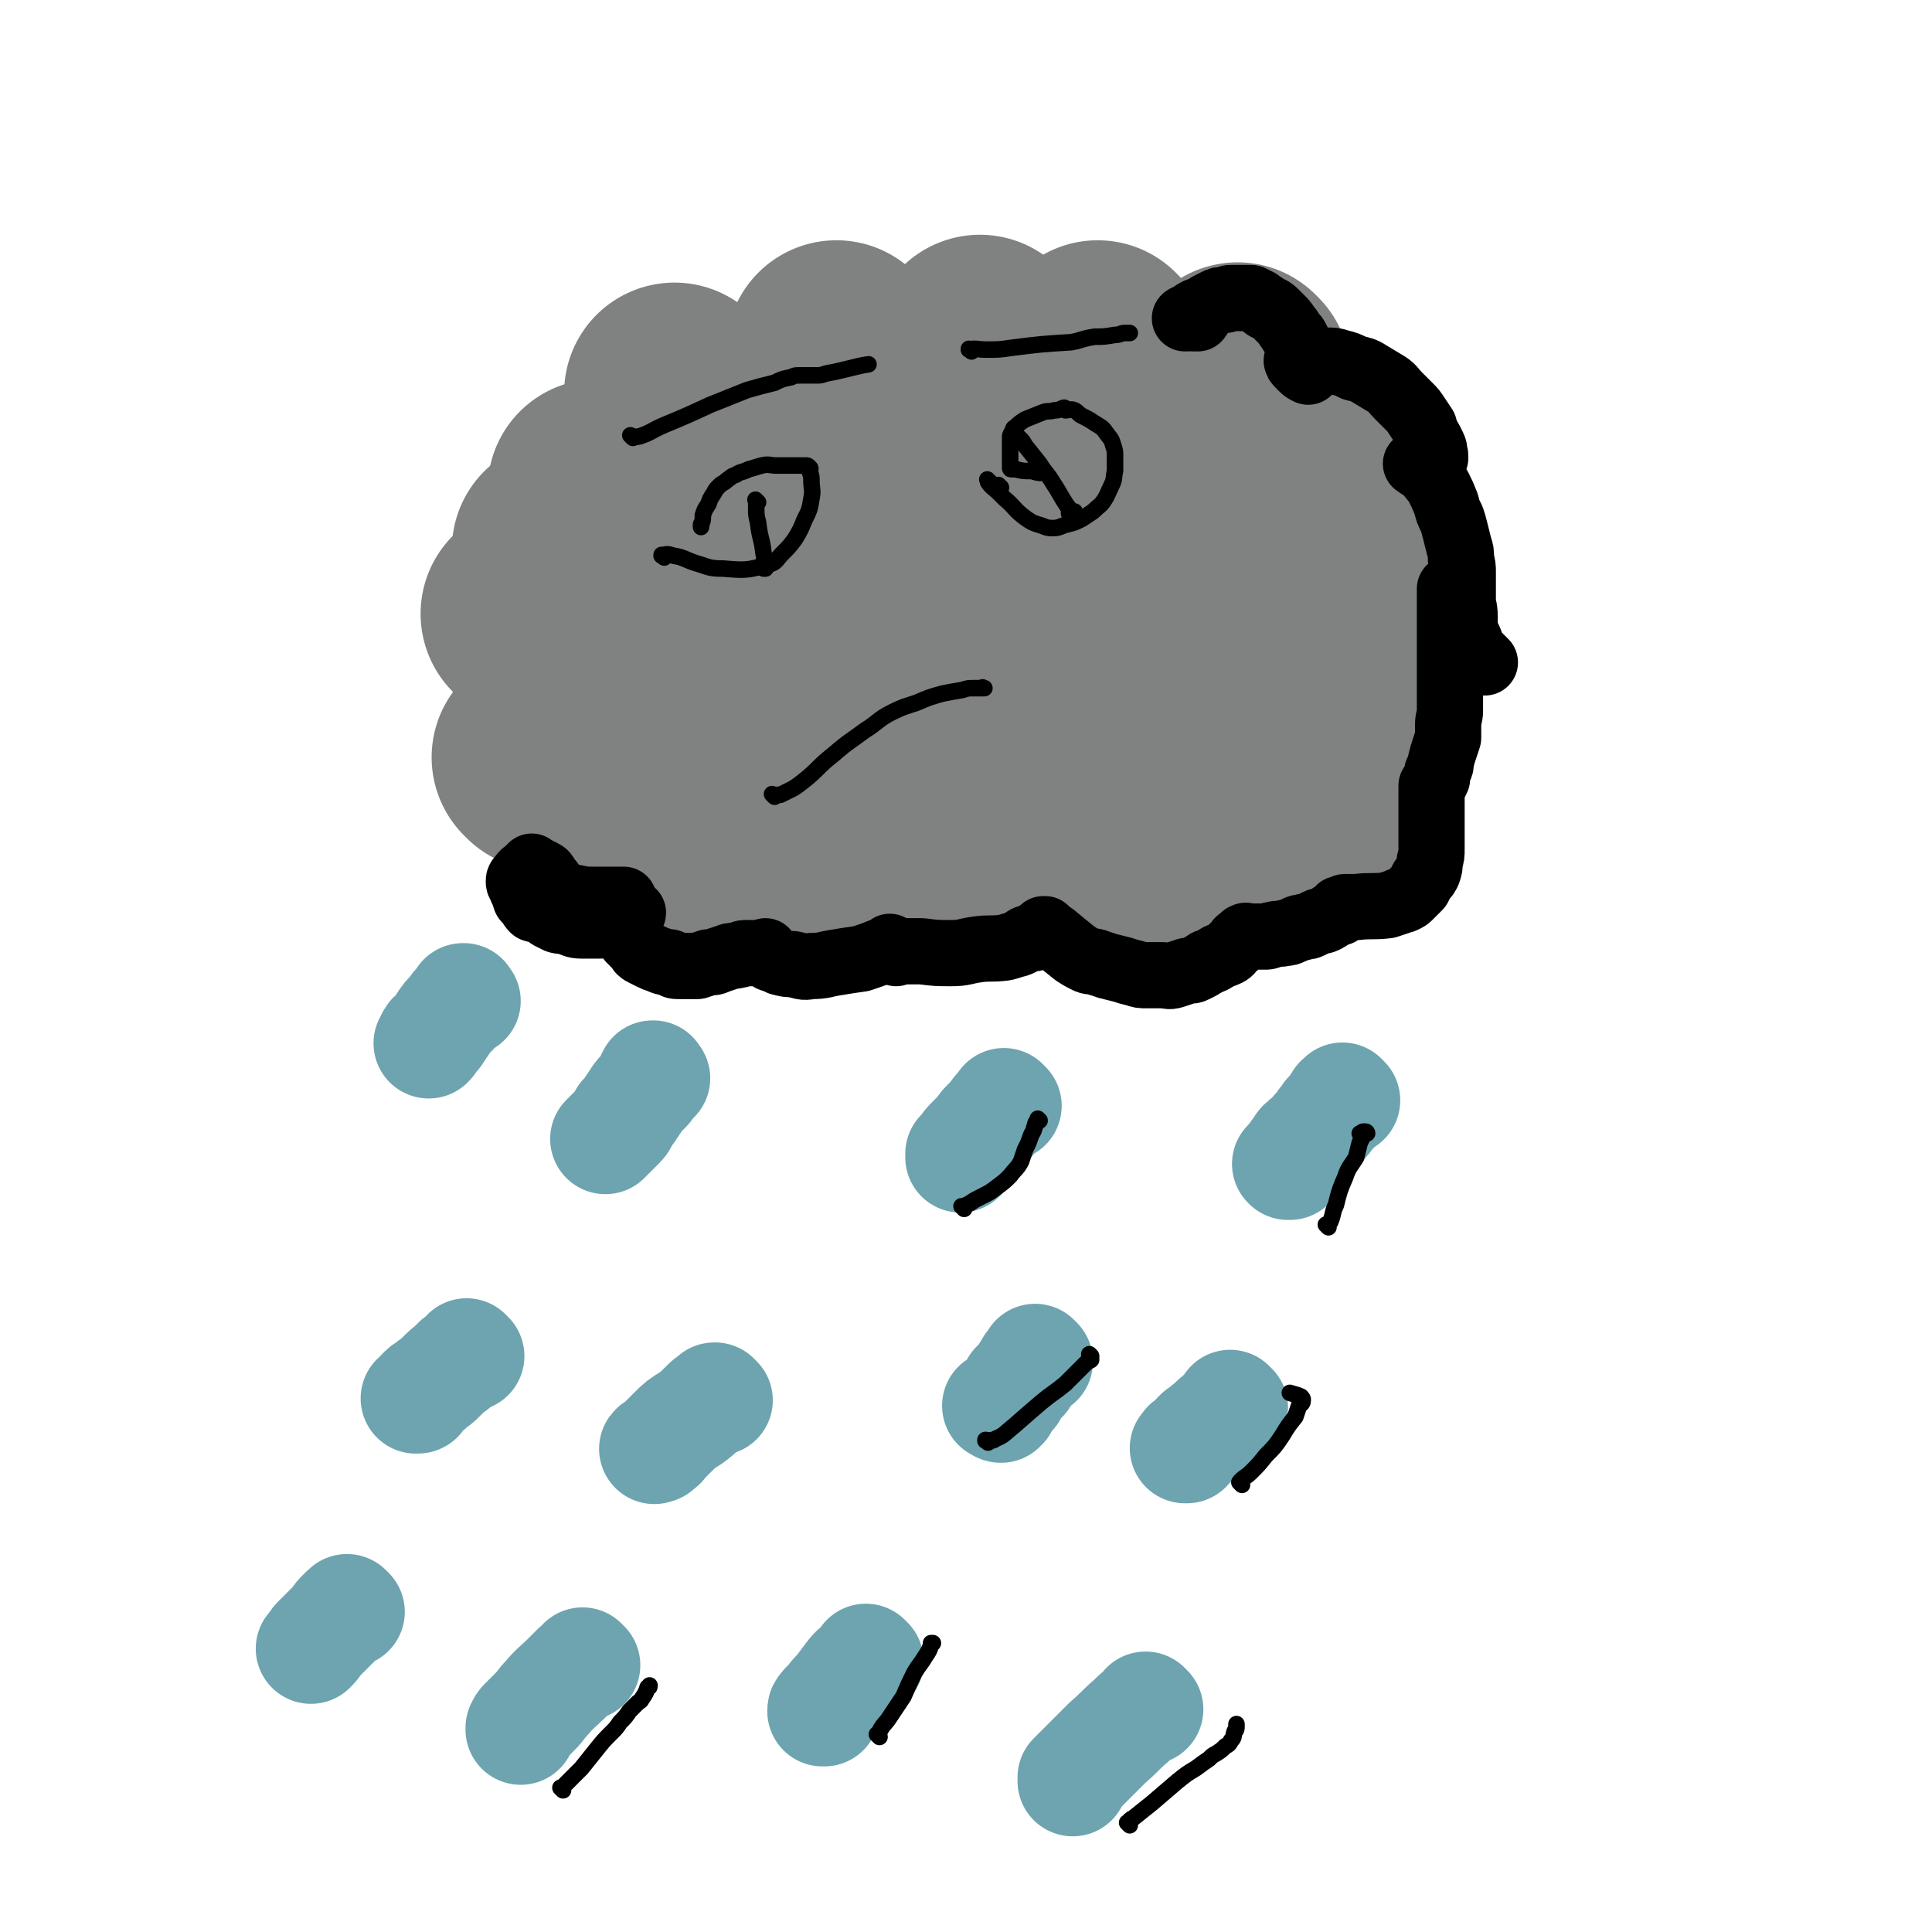 <svg viewBox='0 0 1050 1050' version='1.1' xmlns='http://www.w3.org/2000/svg' xmlns:xlink='http://www.w3.org/1999/xlink'><g fill='none' stroke='#808282' stroke-width='120' stroke-linecap='round' stroke-linejoin='round'><path d='M296,413c-1,-1 -1,-1 -1,-1 -1,-1 0,0 0,0 0,0 0,0 0,0 0,0 0,0 0,0 -1,-1 0,0 0,0 0,0 0,0 0,0 '/><path d='M382,399c-1,-1 -1,-1 -1,-1 -1,-1 0,0 0,0 0,0 0,0 0,0 0,0 0,0 0,0 -1,-1 0,0 0,0 0,0 0,0 0,0 0,0 0,0 0,0 '/><path d='M453,406c-1,-1 -1,-1 -1,-1 -1,-1 0,0 0,0 0,0 0,0 0,0 0,0 0,0 0,0 -1,-1 0,0 0,0 0,0 0,0 0,0 '/><path d='M343,428c-1,-1 -1,-1 -1,-1 -1,-1 0,0 0,0 0,0 0,0 0,0 0,0 0,0 0,0 -1,-1 0,0 0,0 '/><path d='M398,465c-1,-1 -1,-1 -1,-1 -1,-1 0,0 0,0 0,0 0,0 0,0 0,0 0,0 0,0 -1,-1 0,0 0,0 0,0 0,0 0,0 0,0 0,0 0,0 '/><path d='M456,473c-1,-1 -1,-1 -1,-1 -1,-1 0,0 0,0 0,0 0,0 0,0 0,0 0,0 0,0 -1,-1 0,0 0,0 '/><path d='M492,458c-1,-1 -1,-1 -1,-1 -1,-1 0,0 0,0 0,0 0,0 0,0 0,0 0,0 0,0 -1,-1 0,0 0,0 0,0 0,0 0,0 '/><path d='M529,462c-1,-1 -1,-1 -1,-1 -1,-1 0,0 0,0 0,0 0,0 0,0 0,0 0,0 0,0 -1,-1 0,0 0,0 '/><path d='M541,461c-1,-1 -1,-1 -1,-1 -1,-1 0,0 0,0 0,0 0,0 0,0 0,0 0,0 0,0 '/><path d='M630,467c-1,-1 -1,-1 -1,-1 -1,-1 0,0 0,0 0,0 0,0 0,0 0,0 0,0 0,0 '/><path d='M641,460c-1,-1 -1,-1 -1,-1 -1,-1 0,0 0,0 0,0 0,0 0,0 0,0 0,0 0,0 -1,-1 0,0 0,0 0,0 0,0 0,0 '/><path d='M672,403c-1,-1 -1,-1 -1,-1 -1,-1 0,0 0,0 0,0 0,0 0,0 0,0 0,0 0,0 -1,-1 0,0 0,0 '/><path d='M740,386c-1,-1 -1,-1 -1,-1 -1,-1 0,0 0,0 0,0 0,0 0,0 0,0 0,0 0,0 '/><path d='M730,330c-1,-1 -1,-1 -1,-1 -1,-1 0,0 0,0 0,0 0,0 0,0 0,0 0,0 0,0 -1,-1 0,0 0,0 0,0 0,0 0,0 0,0 0,0 0,0 '/><path d='M739,315c-1,-1 -1,-1 -1,-1 -1,-1 0,0 0,0 0,0 0,0 0,0 0,0 0,0 0,0 -1,-1 0,0 0,0 0,0 0,0 0,0 '/><path d='M708,303c-1,-1 -1,-1 -1,-1 -1,-1 0,0 0,0 0,0 0,0 0,0 0,0 0,0 0,0 '/><path d='M672,275c-1,-1 -1,-1 -1,-1 -1,-1 0,0 0,0 0,0 0,0 0,0 0,0 0,0 0,0 -1,-1 0,0 0,0 0,0 0,0 0,0 '/><path d='M675,270c-1,-1 -1,-1 -1,-1 -1,-1 0,0 0,0 0,0 0,0 0,0 0,0 0,0 0,0 -1,-1 0,0 0,0 '/><path d='M638,262c-1,-1 -1,-1 -1,-1 -1,-1 0,0 0,0 0,0 0,0 0,0 0,0 0,0 0,0 -1,-1 0,0 0,0 '/><path d='M608,267c-1,-1 -1,-1 -1,-1 -1,-1 0,0 0,0 0,0 0,0 0,0 0,0 0,0 0,0 -1,-1 0,0 0,0 '/><path d='M589,260c-1,-1 -1,-1 -1,-1 -1,-1 0,0 0,0 0,0 0,0 0,0 0,0 0,0 0,0 -1,-1 0,0 0,0 '/><path d='M561,276c-1,-1 -1,-1 -1,-1 -1,-1 0,0 0,0 '/><path d='M559,270c-1,-1 -1,-1 -1,-1 -1,-1 0,0 0,0 0,0 0,0 0,0 0,0 0,0 0,0 -1,-1 0,0 0,0 0,0 0,0 0,0 '/><path d='M522,252c-1,-1 -1,-1 -1,-1 -1,-1 0,0 0,0 0,0 0,0 0,0 0,0 0,0 0,0 -1,-1 0,0 0,0 0,0 0,0 0,0 '/><path d='M516,250c-1,-1 -1,-1 -1,-1 -1,-1 0,0 0,0 0,0 0,0 0,0 0,0 0,0 0,0 -1,-1 0,0 0,0 '/><path d='M456,251c-1,-1 -1,-1 -1,-1 -1,-1 0,0 0,0 0,0 0,0 0,0 0,0 0,0 0,0 -1,-1 0,0 0,0 0,0 0,0 0,0 '/><path d='M436,249c-1,-1 -1,-1 -1,-1 -1,-1 0,0 0,0 0,0 0,0 0,0 0,0 0,0 0,0 -1,-1 0,0 0,0 0,0 0,0 0,0 '/><path d='M418,259c-1,-1 -1,-1 -1,-1 -1,-1 0,0 0,0 0,0 0,0 0,0 0,0 0,0 0,0 -1,-1 0,0 0,0 0,0 0,0 0,0 0,0 0,0 0,0 '/><path d='M383,270c-1,-1 -1,-1 -1,-1 -1,-1 0,0 0,0 0,0 0,0 0,0 0,0 0,0 0,0 -1,-1 0,0 0,0 0,0 0,0 0,0 0,0 0,0 0,0 '/><path d='M343,296c-1,-1 -1,-1 -1,-1 -1,-1 0,0 0,0 0,0 0,0 0,0 0,0 0,0 0,0 '/><path d='M325,336c-1,-1 -1,-1 -1,-1 -1,-1 0,0 0,0 0,0 0,0 0,0 0,0 0,0 0,0 -1,-1 0,0 0,0 0,0 0,0 0,0 '/><path d='M345,351c-1,-1 -1,-1 -1,-1 -1,-1 0,0 0,0 0,0 0,0 0,0 0,0 0,0 0,0 -1,-1 0,0 0,0 0,0 0,0 0,0 0,0 0,0 0,0 -1,-1 0,0 0,0 '/><path d='M409,335c-1,-1 -1,-1 -1,-1 -1,-1 0,0 0,0 0,0 0,0 0,0 0,0 0,0 0,0 -1,-1 0,0 0,0 0,0 0,0 0,0 0,0 0,0 0,0 '/><path d='M442,343c-1,-1 -1,-1 -1,-1 -1,-1 0,0 0,0 0,0 0,0 0,0 0,0 0,0 0,0 -1,-1 0,0 0,0 '/><path d='M464,361c-1,-1 -1,-1 -1,-1 -1,-1 0,0 0,0 0,0 0,0 0,0 0,0 0,0 0,0 -1,-1 0,0 0,0 0,0 0,0 0,0 0,0 0,0 0,0 '/><path d='M487,345c-1,-1 -1,-1 -1,-1 -1,-1 0,0 0,0 0,0 0,0 0,0 0,0 0,0 0,0 -1,-1 0,0 0,0 0,0 0,0 0,0 '/><path d='M489,331c-1,-1 -1,-1 -1,-1 -1,-1 0,0 0,0 0,0 0,0 0,0 0,0 0,0 0,0 -1,-1 0,0 0,0 0,0 0,0 0,0 '/><path d='M507,365c-1,-1 -1,-1 -1,-1 -1,-1 0,0 0,0 0,0 0,0 0,0 0,0 0,0 0,0 -1,-1 0,0 0,0 0,0 0,0 0,0 0,0 0,0 0,0 -1,-1 0,0 0,0 '/><path d='M551,375c-1,-1 -1,-1 -1,-1 -1,-1 0,0 0,0 0,0 0,0 0,0 0,0 0,0 0,0 -1,-1 0,0 0,0 '/><path d='M595,362c-1,-1 -1,-1 -1,-1 -1,-1 0,0 0,0 0,0 0,0 0,0 0,0 0,0 0,0 -1,-1 0,0 0,0 0,0 0,0 0,0 0,0 0,0 0,0 '/><path d='M622,346c-1,-1 -1,-1 -1,-1 -1,-1 0,0 0,0 0,0 0,0 0,0 0,0 0,0 0,0 -1,-1 0,0 0,0 0,0 0,0 0,0 '/><path d='M646,362c-1,-1 -1,-1 -1,-1 -1,-1 0,0 0,0 0,0 0,0 0,0 0,0 0,0 0,0 -1,-1 0,0 0,0 0,0 0,0 0,0 '/><path d='M720,439c-1,-1 -1,-1 -1,-1 -1,-1 0,0 0,0 0,0 0,0 0,0 0,0 0,0 0,0 '/><path d='M290,335c-1,-1 -1,-1 -1,-1 -1,-1 0,0 0,0 0,0 0,0 0,0 0,0 0,0 0,0 '/><path d='M326,267c-1,-1 -1,-1 -1,-1 '/><path d='M307,300c-1,-1 -1,-1 -1,-1 -1,-1 0,0 0,0 0,0 0,0 0,0 0,0 0,0 0,0 '/><path d='M368,215c-1,-1 -1,-1 -1,-1 -1,-1 0,0 0,0 0,0 0,0 0,0 0,0 0,0 0,0 -1,-1 0,0 0,0 0,0 0,0 0,0 '/><path d='M456,192c-1,-1 -1,-1 -1,-1 -1,-1 0,0 0,0 0,0 0,0 0,0 0,0 0,0 0,0 -1,-1 0,0 0,0 '/><path d='M534,189c-1,-1 -1,-1 -1,-1 -1,-1 0,0 0,0 0,0 0,0 0,0 0,0 0,0 0,0 '/><path d='M598,192c-1,-1 -1,-1 -1,-1 -1,-1 0,0 0,0 0,0 0,0 0,0 0,0 0,0 0,0 '/><path d='M674,204c-1,-1 -1,-1 -1,-1 -1,-1 0,0 0,0 0,0 0,0 0,0 0,0 0,0 0,0 -1,-1 0,0 0,0 0,0 0,0 0,0 '/><path d='M734,254c-1,-1 -1,-1 -1,-1 -1,-1 0,0 0,0 0,0 0,0 0,0 0,0 0,0 0,0 -1,-1 0,0 0,0 0,0 0,0 0,0 0,0 0,0 0,0 '/></g>
<g fill='none' stroke='#6DA4AF' stroke-width='60' stroke-linecap='round' stroke-linejoin='round'><path d='M356,586c-1,-1 -1,-1 -1,-1 -1,-1 0,0 0,0 0,0 0,0 0,0 0,0 0,-1 0,0 -2,1 -1,2 -2,4 -2,4 -3,3 -6,7 -2,3 -2,3 -4,6 -2,3 -2,3 -4,5 -1,2 0,2 -2,4 -1,1 -1,1 -2,2 -1,1 -1,1 -2,2 -2,2 -2,2 -4,4 '/><path d='M547,601c-1,-1 -1,-1 -1,-1 -1,-1 0,0 0,0 -2,2 -2,2 -4,4 -3,4 -3,4 -7,8 -3,4 -3,4 -7,8 -2,2 -2,2 -4,5 -1,1 -1,1 -2,2 0,1 0,1 0,2 0,0 0,0 0,0 0,0 0,-1 0,-1 '/><path d='M731,598c-1,-1 -1,-1 -1,-1 -1,-1 0,0 0,0 0,0 0,0 0,0 -1,1 -1,0 -2,1 -1,1 0,2 -1,3 -2,2 -2,2 -5,5 -1,2 -1,2 -3,4 -2,3 -2,3 -4,5 -2,3 -2,3 -5,5 -1,2 -2,1 -3,3 -1,2 -1,2 -2,3 -1,1 -1,1 -1,2 -1,1 -1,1 -1,2 -1,0 -1,0 -1,1 -1,0 -1,0 -1,0 0,1 0,1 0,2 0,0 0,0 -1,0 0,0 0,0 0,0 0,0 0,0 0,0 -1,-1 0,0 0,0 1,0 1,0 1,-1 '/><path d='M564,740c-1,-1 -1,-1 -1,-1 -1,-1 0,0 0,0 0,0 0,0 0,0 0,1 -1,1 -1,1 -2,2 -2,2 -3,4 -2,3 -2,3 -3,5 -2,2 -2,2 -4,4 -1,2 -1,2 -2,4 -2,2 -2,2 -4,4 -1,1 -1,2 -1,3 -1,0 -1,0 -1,0 0,0 0,0 0,1 -1,0 -1,-1 -2,-1 '/><path d='M390,761c-1,-1 -1,-1 -1,-1 -1,-1 0,0 0,0 0,0 0,0 0,0 0,0 0,0 0,0 -1,-1 -1,0 -1,0 -3,2 -3,2 -5,4 -4,4 -4,4 -8,7 -5,3 -5,3 -9,7 -2,2 -2,2 -5,5 -1,1 -1,2 -3,3 -1,1 -2,1 -2,1 -1,1 0,0 1,0 1,-1 1,-1 2,-2 '/><path d='M670,765c-1,-1 -1,-1 -1,-1 -1,-1 0,0 0,0 0,0 0,0 0,0 0,0 0,0 0,0 -1,-1 0,0 0,0 -1,1 -1,1 -2,2 -2,2 -2,2 -4,4 -4,3 -3,3 -7,6 -2,2 -3,2 -5,4 -2,2 -1,2 -2,3 -1,1 -2,1 -3,2 -1,0 -1,1 -1,2 -1,0 0,0 0,0 0,0 -1,0 -1,0 '/><path d='M255,737c-1,-1 -1,-1 -1,-1 -1,-1 0,0 0,0 0,0 0,0 0,0 0,0 0,0 0,0 -1,-1 0,0 0,0 0,1 -1,1 -2,2 -3,2 -3,1 -5,4 -4,3 -4,3 -8,7 -3,3 -3,2 -6,5 -2,1 -2,1 -4,3 0,1 0,1 -1,2 -1,0 0,1 -1,1 0,0 -1,0 -1,0 '/><path d='M253,544c-1,-1 -1,-1 -1,-1 -1,-1 0,0 0,0 0,0 0,0 0,0 0,0 0,-1 0,0 -1,0 -1,1 -2,2 -2,2 -2,2 -4,5 -3,3 -3,3 -5,6 -2,3 -2,3 -4,6 -2,1 -2,1 -3,3 0,1 0,1 -1,2 '/><path d='M472,903c-1,-1 -1,-1 -1,-1 -1,-1 0,0 0,0 0,0 0,0 0,0 0,0 0,0 0,0 -1,-1 0,0 0,0 -1,1 -1,1 -3,3 -3,3 -3,2 -6,6 -3,4 -3,4 -6,8 -3,3 -3,3 -5,6 -1,2 -2,1 -3,3 -1,1 -1,1 -1,2 0,0 0,0 0,0 0,0 0,0 1,0 '/><path d='M624,929c-1,-1 -1,-1 -1,-1 -1,-1 0,0 0,0 0,0 0,0 0,0 0,0 0,0 0,0 -1,-1 0,0 0,0 0,1 0,1 -1,1 -4,3 -4,3 -7,6 -7,6 -6,6 -13,12 -5,5 -5,5 -11,11 -3,3 -3,3 -6,6 -1,1 -1,1 -2,2 0,1 0,1 0,2 0,0 0,0 0,0 '/><path d='M318,905c-1,-1 -1,-1 -1,-1 -1,-1 0,0 0,0 0,0 0,0 0,0 0,0 0,0 0,0 -1,-1 0,0 0,0 0,0 0,0 0,0 -1,1 -2,1 -3,2 -3,3 -3,3 -6,6 -5,5 -6,5 -11,11 -3,3 -3,4 -6,7 -3,3 -3,3 -6,6 -1,1 -1,1 -2,3 0,1 0,1 0,1 '/><path d='M190,876c-1,-1 -1,-1 -1,-1 -1,-1 0,0 0,0 0,0 0,0 0,0 0,0 0,0 0,0 -1,-1 0,0 0,0 0,0 0,0 0,0 -1,1 -1,1 -2,1 -3,3 -3,3 -5,6 -3,3 -3,3 -6,6 -2,2 -2,2 -4,4 -1,2 -1,2 -3,4 '/></g>
<g fill='none' stroke='#000000' stroke-width='36' stroke-linecap='round' stroke-linejoin='round'><path d='M487,518c-1,-1 -1,-1 -1,-1 -1,-1 0,0 0,0 0,0 0,0 0,0 0,0 0,0 0,0 -1,-1 0,0 0,0 2,0 2,0 4,0 5,0 5,0 11,0 8,1 8,1 16,1 7,0 7,-1 14,-2 7,-1 7,0 15,-1 4,-1 3,-1 7,-2 3,-1 3,-2 5,-3 2,0 2,0 3,0 1,0 1,0 1,-1 1,-1 1,-1 1,-1 1,-1 2,-1 3,-2 0,0 0,0 1,-1 0,0 1,0 1,0 0,0 0,0 0,0 1,1 1,1 2,2 1,1 2,1 3,2 6,5 6,5 11,9 3,2 3,2 7,4 2,1 3,0 5,1 3,1 3,1 6,2 4,1 4,1 8,2 3,1 3,1 7,2 3,1 3,1 6,1 4,0 4,0 8,0 4,0 4,1 7,0 3,-1 3,-1 6,-2 2,-1 3,0 5,-1 4,-2 4,-2 7,-4 3,-1 3,-1 6,-3 2,-1 3,-1 5,-2 2,-1 2,-2 3,-3 1,-1 1,-1 2,-2 1,0 1,0 1,-1 0,0 0,0 0,0 0,-1 1,-1 1,-1 1,-1 1,-1 2,-2 0,0 0,0 1,0 0,-1 0,0 0,0 1,0 1,0 3,0 1,0 1,0 2,0 1,0 1,0 2,0 2,0 2,0 4,0 2,0 2,-1 4,-1 3,-1 3,0 6,-1 2,0 2,0 4,-1 3,-1 3,-2 6,-2 2,-1 2,0 4,-1 2,-1 2,-1 4,-2 2,-1 2,0 4,-1 2,-1 2,-1 3,-2 1,-1 1,0 2,-1 1,-1 1,-1 3,-1 0,-1 0,-1 0,-1 0,-1 0,-1 0,-1 0,0 1,0 1,0 1,0 1,-1 2,-1 3,0 3,0 6,0 8,-1 9,0 17,-1 3,-1 3,-1 6,-2 1,-1 1,0 3,-1 2,-1 2,-1 3,-2 2,-2 2,-2 5,-5 1,-2 1,-2 2,-4 2,-2 2,-2 3,-4 1,-3 1,-3 1,-6 1,-3 1,-3 1,-7 0,-4 0,-4 0,-9 0,-3 0,-3 0,-7 0,-3 0,-3 0,-7 0,-1 0,-1 0,-3 0,-2 0,-2 0,-3 0,-1 0,-1 0,-2 0,-1 0,-1 0,-1 0,-1 0,-1 0,-1 0,-1 0,-1 0,-1 0,0 1,0 1,0 0,0 0,-1 0,-1 0,0 1,0 1,-1 0,0 0,0 0,-1 0,-1 1,0 1,-1 0,-1 0,-2 0,-3 0,-1 1,-1 1,-2 1,-2 1,-2 1,-4 1,-4 1,-4 2,-7 1,-3 1,-3 2,-6 0,-3 0,-3 0,-7 0,-4 1,-4 1,-8 0,-3 0,-3 0,-7 0,-4 0,-4 0,-9 0,-4 0,-4 0,-8 0,-4 0,-4 0,-9 0,-2 0,-2 0,-5 0,-3 0,-3 0,-6 0,-3 0,-3 0,-5 0,-2 0,-2 0,-4 0,-2 0,-2 0,-3 0,-2 0,-2 0,-3 0,-1 0,-1 0,-3 0,0 0,0 0,-1 0,-1 0,-1 0,-2 0,-1 0,-1 0,-1 0,0 0,0 0,0 '/><path d='M485,516c-1,-1 -1,-1 -1,-1 -1,-1 0,0 0,0 0,0 0,0 0,0 0,0 0,0 0,0 -1,-1 0,0 0,0 0,0 0,0 0,0 -2,1 -2,1 -5,2 -5,2 -5,2 -11,4 -7,1 -7,1 -13,2 -7,1 -7,2 -14,2 -5,1 -5,0 -10,-1 -3,0 -3,0 -7,-1 -2,-1 -2,-1 -5,-2 -1,-1 -1,-1 -2,-2 0,0 -1,0 -1,0 0,-1 0,-1 0,-1 0,0 0,0 0,0 0,0 0,-1 0,-1 -1,0 0,0 0,1 0,0 0,0 0,0 0,0 0,-1 0,-1 -1,0 0,0 0,1 0,0 0,0 0,0 -1,0 -1,0 -2,0 -1,0 -1,0 -2,0 -2,0 -2,0 -4,0 -2,0 -2,0 -3,0 -2,0 -2,1 -4,1 -3,1 -3,0 -5,1 -3,1 -3,1 -6,2 -2,1 -2,1 -5,1 -3,1 -3,1 -6,2 -2,0 -2,0 -5,0 -1,0 -1,0 -3,0 -2,0 -2,0 -3,0 -2,0 -2,-1 -4,-2 -3,0 -3,0 -5,-1 -3,-1 -3,-1 -5,-2 -2,-1 -2,-1 -4,-2 -2,-1 -2,-1 -3,-3 -2,-2 -2,-2 -4,-4 -1,-1 -1,-1 -2,-3 -1,-2 -1,-2 -2,-3 -1,-1 -1,-1 -2,-2 -1,-1 -1,-1 -1,-1 -1,-1 0,-1 0,-1 0,0 0,0 0,0 1,-1 2,-1 3,-2 1,-1 0,-1 1,-2 0,0 1,0 1,0 1,0 0,-1 1,-1 0,0 1,0 2,0 0,0 0,0 0,0 0,1 -1,1 -1,1 -2,2 -2,2 -3,3 -4,1 -4,1 -7,2 -5,1 -5,1 -9,1 -4,0 -4,0 -8,0 -4,0 -4,-1 -8,-2 -4,-1 -4,0 -7,-2 -3,-1 -3,-2 -5,-3 -3,-2 -3,-1 -6,-2 -1,-1 -1,-1 -2,-3 -1,-1 -1,-1 -2,-2 -1,-1 0,-1 -1,-3 0,-1 0,-1 -1,-2 -1,-2 -1,-2 -1,-3 -1,-1 -1,-1 -1,-2 0,0 0,0 0,0 0,-1 0,-1 1,-2 2,-3 2,-2 5,-5 0,0 0,0 1,-1 '/><path d='M295,475c-1,-1 -1,-1 -1,-1 -1,-1 0,0 0,0 0,0 0,0 0,0 0,0 0,0 0,0 -1,-1 0,0 0,0 1,1 1,0 2,1 1,1 1,2 2,3 2,2 2,3 4,5 2,2 2,2 4,3 3,2 3,1 7,2 5,1 5,1 10,1 4,0 4,0 8,0 3,0 3,0 6,0 1,0 1,0 2,0 0,0 0,0 0,0 '/><path d='M807,360c-1,-1 -1,-1 -1,-1 -1,-1 0,0 0,0 0,0 0,0 0,0 0,0 0,0 0,0 -1,-1 0,0 0,0 0,0 0,0 -1,-1 -1,-1 -1,-1 -3,-3 -1,-1 -1,-1 -2,-2 -1,-2 0,-2 -1,-4 -1,-3 -2,-3 -3,-6 0,-4 0,-4 0,-8 0,-5 -1,-5 -1,-9 0,-4 0,-4 0,-8 0,-3 0,-3 0,-7 0,-3 0,-3 -1,-7 0,-4 0,-4 -1,-7 -1,-4 -1,-4 -2,-8 -1,-4 -1,-4 -2,-7 -2,-4 -2,-4 -3,-8 -2,-5 -2,-5 -4,-9 -2,-4 -2,-3 -5,-7 -2,-2 -1,-3 -3,-4 -1,-1 -2,0 -3,-1 0,0 0,-1 -1,-1 0,0 -1,0 0,0 0,0 1,0 2,0 1,0 1,-1 2,-1 1,0 2,0 3,0 1,-1 1,-1 1,-1 1,-1 1,-1 2,-1 0,-1 0,0 0,0 0,0 0,-1 0,-1 0,-1 0,-1 -1,-2 0,-1 1,-1 0,-3 -1,-2 -1,-2 -2,-4 -2,-3 -2,-3 -3,-7 -2,-3 -2,-3 -4,-6 -2,-3 -2,-3 -4,-5 -3,-3 -3,-3 -6,-6 -3,-3 -3,-4 -6,-6 -5,-3 -5,-3 -10,-6 -3,-2 -4,-2 -8,-3 -4,-2 -4,-2 -8,-3 -3,-1 -3,-1 -7,-1 -1,0 -1,0 -2,0 -2,0 -2,0 -4,0 -2,0 -2,0 -3,0 -2,0 -2,0 -4,0 -1,0 -1,0 -2,0 -1,0 -2,0 -1,0 0,1 0,1 1,2 1,1 1,1 2,2 1,1 1,1 3,2 0,0 0,-1 0,-1 0,-1 0,-1 0,-2 0,-1 -1,-1 -1,-1 -1,-1 0,-2 -1,-3 0,-1 0,-1 -1,-2 -1,-1 0,-1 -1,-3 -1,-2 -1,-2 -2,-5 -1,-2 -1,-2 -3,-4 -1,-2 -1,-2 -2,-3 -2,-3 -2,-3 -4,-5 -2,-2 -2,-2 -3,-3 -2,-2 -3,-2 -5,-3 -2,-2 -2,-1 -4,-3 -2,-1 -2,-1 -4,-2 -1,0 -2,0 -3,0 -2,0 -2,0 -3,0 -2,0 -2,0 -5,0 -1,0 -1,0 -3,1 -3,0 -3,0 -5,1 -2,1 -2,1 -4,2 -3,2 -3,2 -6,3 -2,1 -2,1 -3,2 -2,1 -2,1 -3,2 0,0 0,0 0,0 0,0 -1,0 -1,0 1,-1 2,0 4,0 2,0 2,0 3,0 1,-1 1,-2 2,-3 '/></g>
<g fill='none' stroke='#000000' stroke-width='9' stroke-linecap='round' stroke-linejoin='round'><path d='M306,973c-1,-1 -1,-1 -1,-1 -1,-1 0,0 0,0 0,0 0,0 0,0 0,0 0,0 0,0 -1,-1 0,0 0,0 1,-1 1,-1 3,-3 4,-4 4,-4 8,-8 4,-5 4,-5 8,-10 4,-5 4,-5 8,-9 3,-3 3,-3 5,-6 3,-3 3,-3 5,-6 2,-2 2,-2 4,-4 2,-2 2,-1 3,-3 2,-3 2,-3 3,-6 1,0 1,0 1,-1 '/><path d='M478,944c-1,-1 -1,-1 -1,-1 -1,-1 0,0 0,0 0,0 0,0 0,0 1,-1 1,-1 1,-2 2,-4 3,-4 5,-7 4,-6 4,-6 8,-12 3,-7 3,-7 6,-13 3,-5 3,-4 6,-9 2,-3 2,-3 3,-6 0,-1 0,-1 0,-1 0,0 1,0 1,0 '/><path d='M614,992c-1,-1 -1,-1 -1,-1 -1,-1 0,0 0,0 0,0 0,0 0,0 1,-2 1,-2 3,-3 5,-4 5,-4 10,-8 7,-6 7,-6 14,-12 5,-4 5,-4 10,-7 4,-3 4,-3 7,-5 2,-2 2,-2 4,-3 3,-2 3,-2 5,-4 2,-1 2,-1 3,-3 2,-2 1,-2 2,-5 1,-1 1,-1 1,-3 0,-1 0,-1 0,-1 0,0 0,0 0,0 '/><path d='M675,807c-1,-1 -1,-1 -1,-1 -1,-1 0,0 0,0 0,0 0,0 0,0 0,0 0,0 0,0 -1,-1 0,0 0,0 0,0 0,-1 0,-1 3,-3 3,-2 6,-5 4,-4 4,-4 8,-9 5,-5 5,-5 9,-11 3,-5 3,-5 7,-10 1,-3 1,-3 2,-6 1,-1 2,-1 2,-3 0,-1 0,-1 -1,-2 -2,-1 -3,-1 -6,-2 '/><path d='M722,667c-1,-1 -1,-1 -1,-1 -1,-1 0,0 0,0 0,0 0,0 0,0 0,0 0,0 0,0 -1,-1 0,0 0,0 0,0 0,0 0,0 1,-1 1,-1 2,-2 2,-5 1,-5 3,-9 2,-8 2,-8 5,-15 2,-6 3,-6 6,-11 1,-4 1,-4 2,-8 1,-2 1,-2 2,-4 1,-1 1,-1 2,-1 0,-1 -1,-1 -1,-1 -1,0 -1,0 -1,0 -1,0 -1,1 -2,1 '/><path d='M537,784c-1,-1 -1,-1 -1,-1 -1,-1 0,0 0,0 0,0 0,0 0,0 0,0 -1,0 0,0 1,-1 3,1 5,-1 5,-2 5,-3 10,-7 8,-7 8,-7 15,-13 6,-5 7,-5 13,-10 4,-4 4,-4 8,-8 2,-2 2,-2 4,-4 1,-1 1,0 2,-1 0,-1 0,-1 0,-1 0,-1 0,-1 0,-1 -1,-1 -1,-1 -1,-1 '/><path d='M524,657c-1,-1 -1,-1 -1,-1 -1,-1 0,0 0,0 0,0 0,0 0,0 0,0 0,0 0,0 -1,-1 0,0 0,0 0,0 0,0 0,0 2,-1 2,-1 4,-2 3,-2 3,-2 7,-4 4,-2 4,-2 8,-5 4,-3 4,-3 7,-6 3,-4 4,-4 6,-8 1,-3 1,-3 2,-6 2,-4 2,-4 3,-7 1,-3 2,-3 2,-5 1,-1 0,-1 1,-3 0,0 0,0 1,-1 0,0 0,0 1,0 0,0 0,0 0,0 0,0 -1,-1 -1,-1 '/><path d='M421,433c-1,-1 -1,-1 -1,-1 -1,-1 0,0 0,0 0,0 0,0 0,0 2,0 2,0 4,0 6,-3 7,-3 12,-7 9,-7 8,-8 17,-15 8,-7 9,-7 17,-13 8,-5 7,-6 15,-10 6,-3 7,-3 13,-5 7,-3 7,-3 14,-5 5,-1 5,-1 11,-2 3,-1 3,-1 7,-1 2,0 2,0 4,0 0,0 0,0 1,0 0,0 0,0 0,0 0,0 0,0 -1,0 0,-1 0,0 -1,0 '/><path d='M538,262c-1,-1 -1,-1 -1,-1 -1,-1 0,0 0,0 0,0 0,0 0,0 0,0 0,0 0,0 -1,-1 0,0 0,0 0,0 0,0 0,0 0,1 0,1 0,1 2,3 3,3 6,6 1,1 1,1 3,3 6,5 5,6 12,11 3,2 3,2 6,3 4,1 4,2 8,2 4,0 4,-1 8,-2 4,-1 4,-1 8,-3 3,-2 3,-2 6,-4 3,-3 4,-3 6,-6 2,-3 2,-4 4,-8 2,-4 1,-4 2,-8 0,-4 0,-4 0,-8 0,-3 0,-3 -1,-6 -1,-4 -2,-4 -4,-7 -2,-3 -3,-3 -6,-5 -3,-2 -3,-2 -7,-4 -2,-1 -2,-2 -4,-3 -2,-1 -3,0 -5,0 0,0 0,-1 0,-1 -1,-1 -1,0 -2,0 -2,1 -2,1 -4,1 -3,1 -3,0 -6,1 -5,2 -5,2 -10,4 -3,2 -3,2 -5,4 -2,1 -1,1 -2,3 -1,1 -1,2 -1,3 0,2 0,2 0,3 0,3 0,3 0,5 0,2 0,2 0,4 0,1 0,1 0,3 0,1 0,1 0,1 0,1 0,1 1,1 1,0 1,0 2,0 4,1 4,1 9,1 3,1 3,1 5,1 '/><path d='M361,303c-1,-1 -1,-1 -1,-1 -1,-1 0,0 0,0 0,0 0,0 0,0 0,0 -1,0 0,0 2,-1 3,-1 6,0 6,1 6,2 12,4 7,2 7,3 15,3 12,1 13,1 24,-2 5,-1 5,-3 8,-6 4,-4 4,-4 7,-8 3,-5 3,-5 5,-10 3,-6 3,-6 4,-12 1,-5 0,-5 0,-10 0,-2 0,-2 -1,-5 0,-1 1,-1 0,-2 -1,-1 -1,-1 -2,-1 -2,0 -2,0 -3,0 -3,0 -3,0 -6,0 -4,0 -4,0 -7,0 -4,0 -4,-1 -8,0 -4,1 -3,1 -7,2 -4,2 -4,1 -7,3 -3,1 -2,1 -5,3 -2,2 -2,1 -4,3 -2,2 -2,2 -3,4 -2,3 -2,3 -3,6 -2,3 -2,3 -3,6 0,3 0,3 -1,5 0,1 0,1 0,1 0,0 0,0 0,0 0,1 0,0 0,0 '/><path d='M344,238c-1,-1 -1,-1 -1,-1 -1,-1 0,0 0,0 0,0 0,0 0,0 0,0 0,0 0,0 -1,-1 0,0 0,0 2,0 2,1 5,0 6,-2 6,-3 13,-6 12,-5 12,-5 25,-11 10,-4 10,-4 20,-8 7,-2 7,-2 15,-4 4,-2 4,-2 9,-3 2,-1 2,-1 5,-1 3,0 3,0 5,0 2,0 2,0 4,0 2,0 2,0 5,-1 11,-2 16,-4 23,-5 '/><path d='M528,191c-1,-1 -1,-1 -1,-1 -1,-1 0,0 0,0 0,0 0,0 0,0 0,0 -1,0 0,0 3,-1 4,0 9,0 7,0 7,0 14,-1 16,-2 16,-2 32,-3 6,-1 6,-2 13,-3 5,0 5,0 11,-1 3,0 3,-1 5,-1 1,0 1,0 2,0 1,0 1,0 1,0 0,0 0,0 0,0 '/><path d='M544,265c-1,-1 -1,-1 -1,-1 -1,-1 0,0 0,0 0,0 0,0 0,0 0,0 0,0 0,0 -1,-1 0,0 0,0 0,0 0,0 0,0 '/><path d='M555,239c-1,-1 -1,-1 -1,-1 -1,-1 0,0 0,0 2,2 2,2 3,4 4,5 4,5 8,10 3,5 4,5 7,10 4,6 4,7 8,13 1,1 1,1 1,2 0,1 0,1 0,2 1,0 2,-1 3,-1 '/><path d='M412,273c-1,-1 -1,-1 -1,-1 -1,-1 0,0 0,0 0,0 0,0 0,0 0,0 0,0 0,0 -1,-1 0,0 0,0 0,2 0,2 0,4 0,4 0,4 1,8 1,9 2,8 3,17 1,2 0,3 0,5 0,1 1,1 1,2 0,0 0,0 0,1 0,0 0,0 0,0 0,0 0,0 -1,0 '/></g>
</svg>